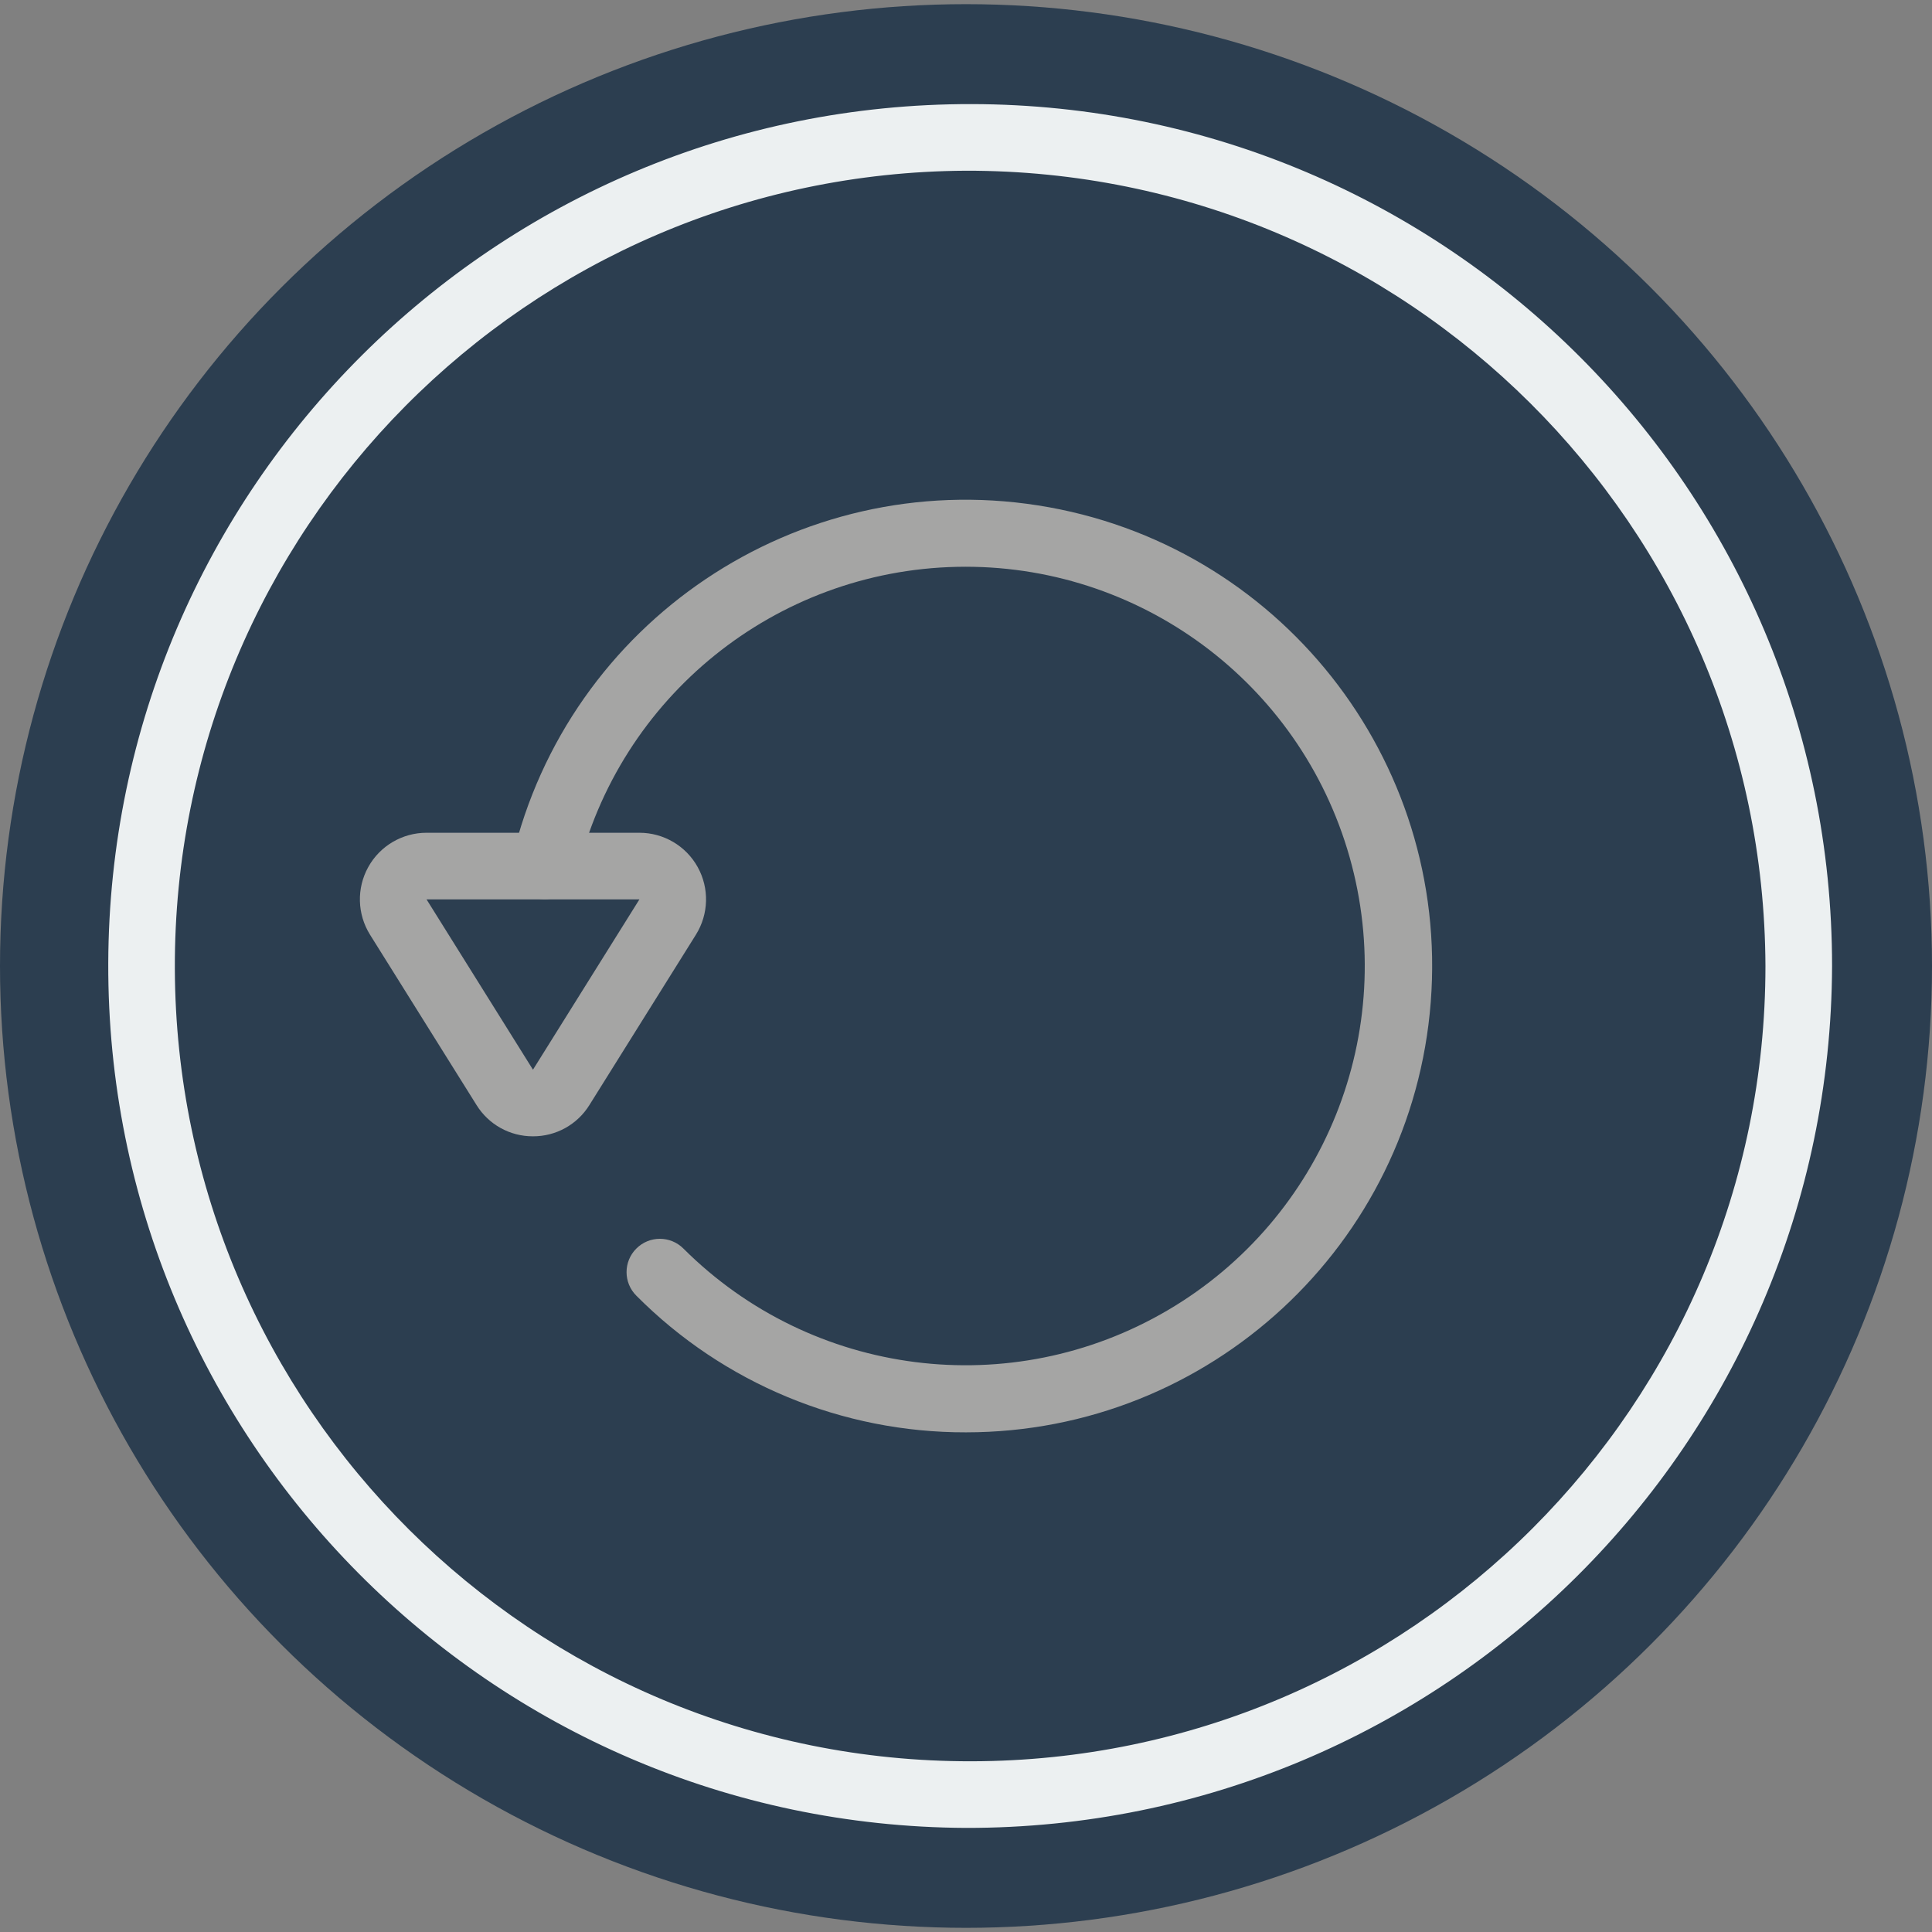 <?xml version="1.0"?>
<svg xmlns="http://www.w3.org/2000/svg" xmlns:xlink="http://www.w3.org/1999/xlink" height="4096px" version="1.1" viewBox="0 0 58 58" width="4096px"><rect x="0" y="0" width="58" height="58" fill="#808080" stroke="none"/><title/><desc/><defs/><g fill="none" fill-rule="evenodd" id="Page-1" stroke="none" stroke-width="1"><g fill-rule="nonzero" id="017---Reload"><ellipse cx="29" cy="29" fill="#2C3E50" id="Oval" rx="29" ry="28.875"/><path d="M29,54.875 C14.726,54.806 3.204,43.191 3.25,28.917 C3.295,14.643 14.892,3.102 29.166,3.125 C43.441,3.148 55,14.726 55,29 C54.949,43.318 43.318,54.893 29,54.875 Z M29,5.125 C15.83,5.194 5.204,15.913 5.249,29.083 C5.295,42.253 15.996,52.898 29.166,52.875 C42.336,52.852 53,42.17 53,29 C52.95,15.786 42.214,5.106 29,5.125 Z" fill="#ECF0F1" id="Shape"/><path d="M29,43 C25.285,43.009 21.721,41.532 19.103,38.897 C18.712,38.507 18.712,37.873 19.103,37.483 C19.493,37.092 20.126,37.092 20.517,37.483 C24.378,41.337 30.355,42.098 35.058,39.333 C39.761,36.569 42.004,30.977 40.515,25.728 C39.026,20.48 34.18,16.899 28.726,17.017 C23.271,17.135 18.585,20.921 17.323,26.229 C17.195,26.764 16.658,27.096 16.122,26.97 C15.586,26.844 15.252,26.308 15.376,25.772 C17.063,18.659 23.938,14.042 31.159,15.172 C38.381,16.302 43.518,22.797 42.952,30.085 C42.387,37.372 36.309,42.998 29,43 Z" fill="#A5A5A4" id="Shape"/><path d="M16,34.113 C15.31,34.116 14.668,33.76 14.305,33.173 L11.108,28.06 L11.108,28.06 C10.723,27.443 10.702,26.666 11.055,26.03 C11.407,25.394 12.078,25 12.805,25 L19.195,25 C19.922,25 20.593,25.394 20.945,26.03 C21.298,26.666 21.277,27.443 20.892,28.06 L17.695,33.173 C17.332,33.76 16.69,34.116 16,34.113 Z M12.805,27 L16,32.113 L19.196,27 L12.805,27 Z" fill="#A5A5A4" id="Shape"/></g></g></svg>
